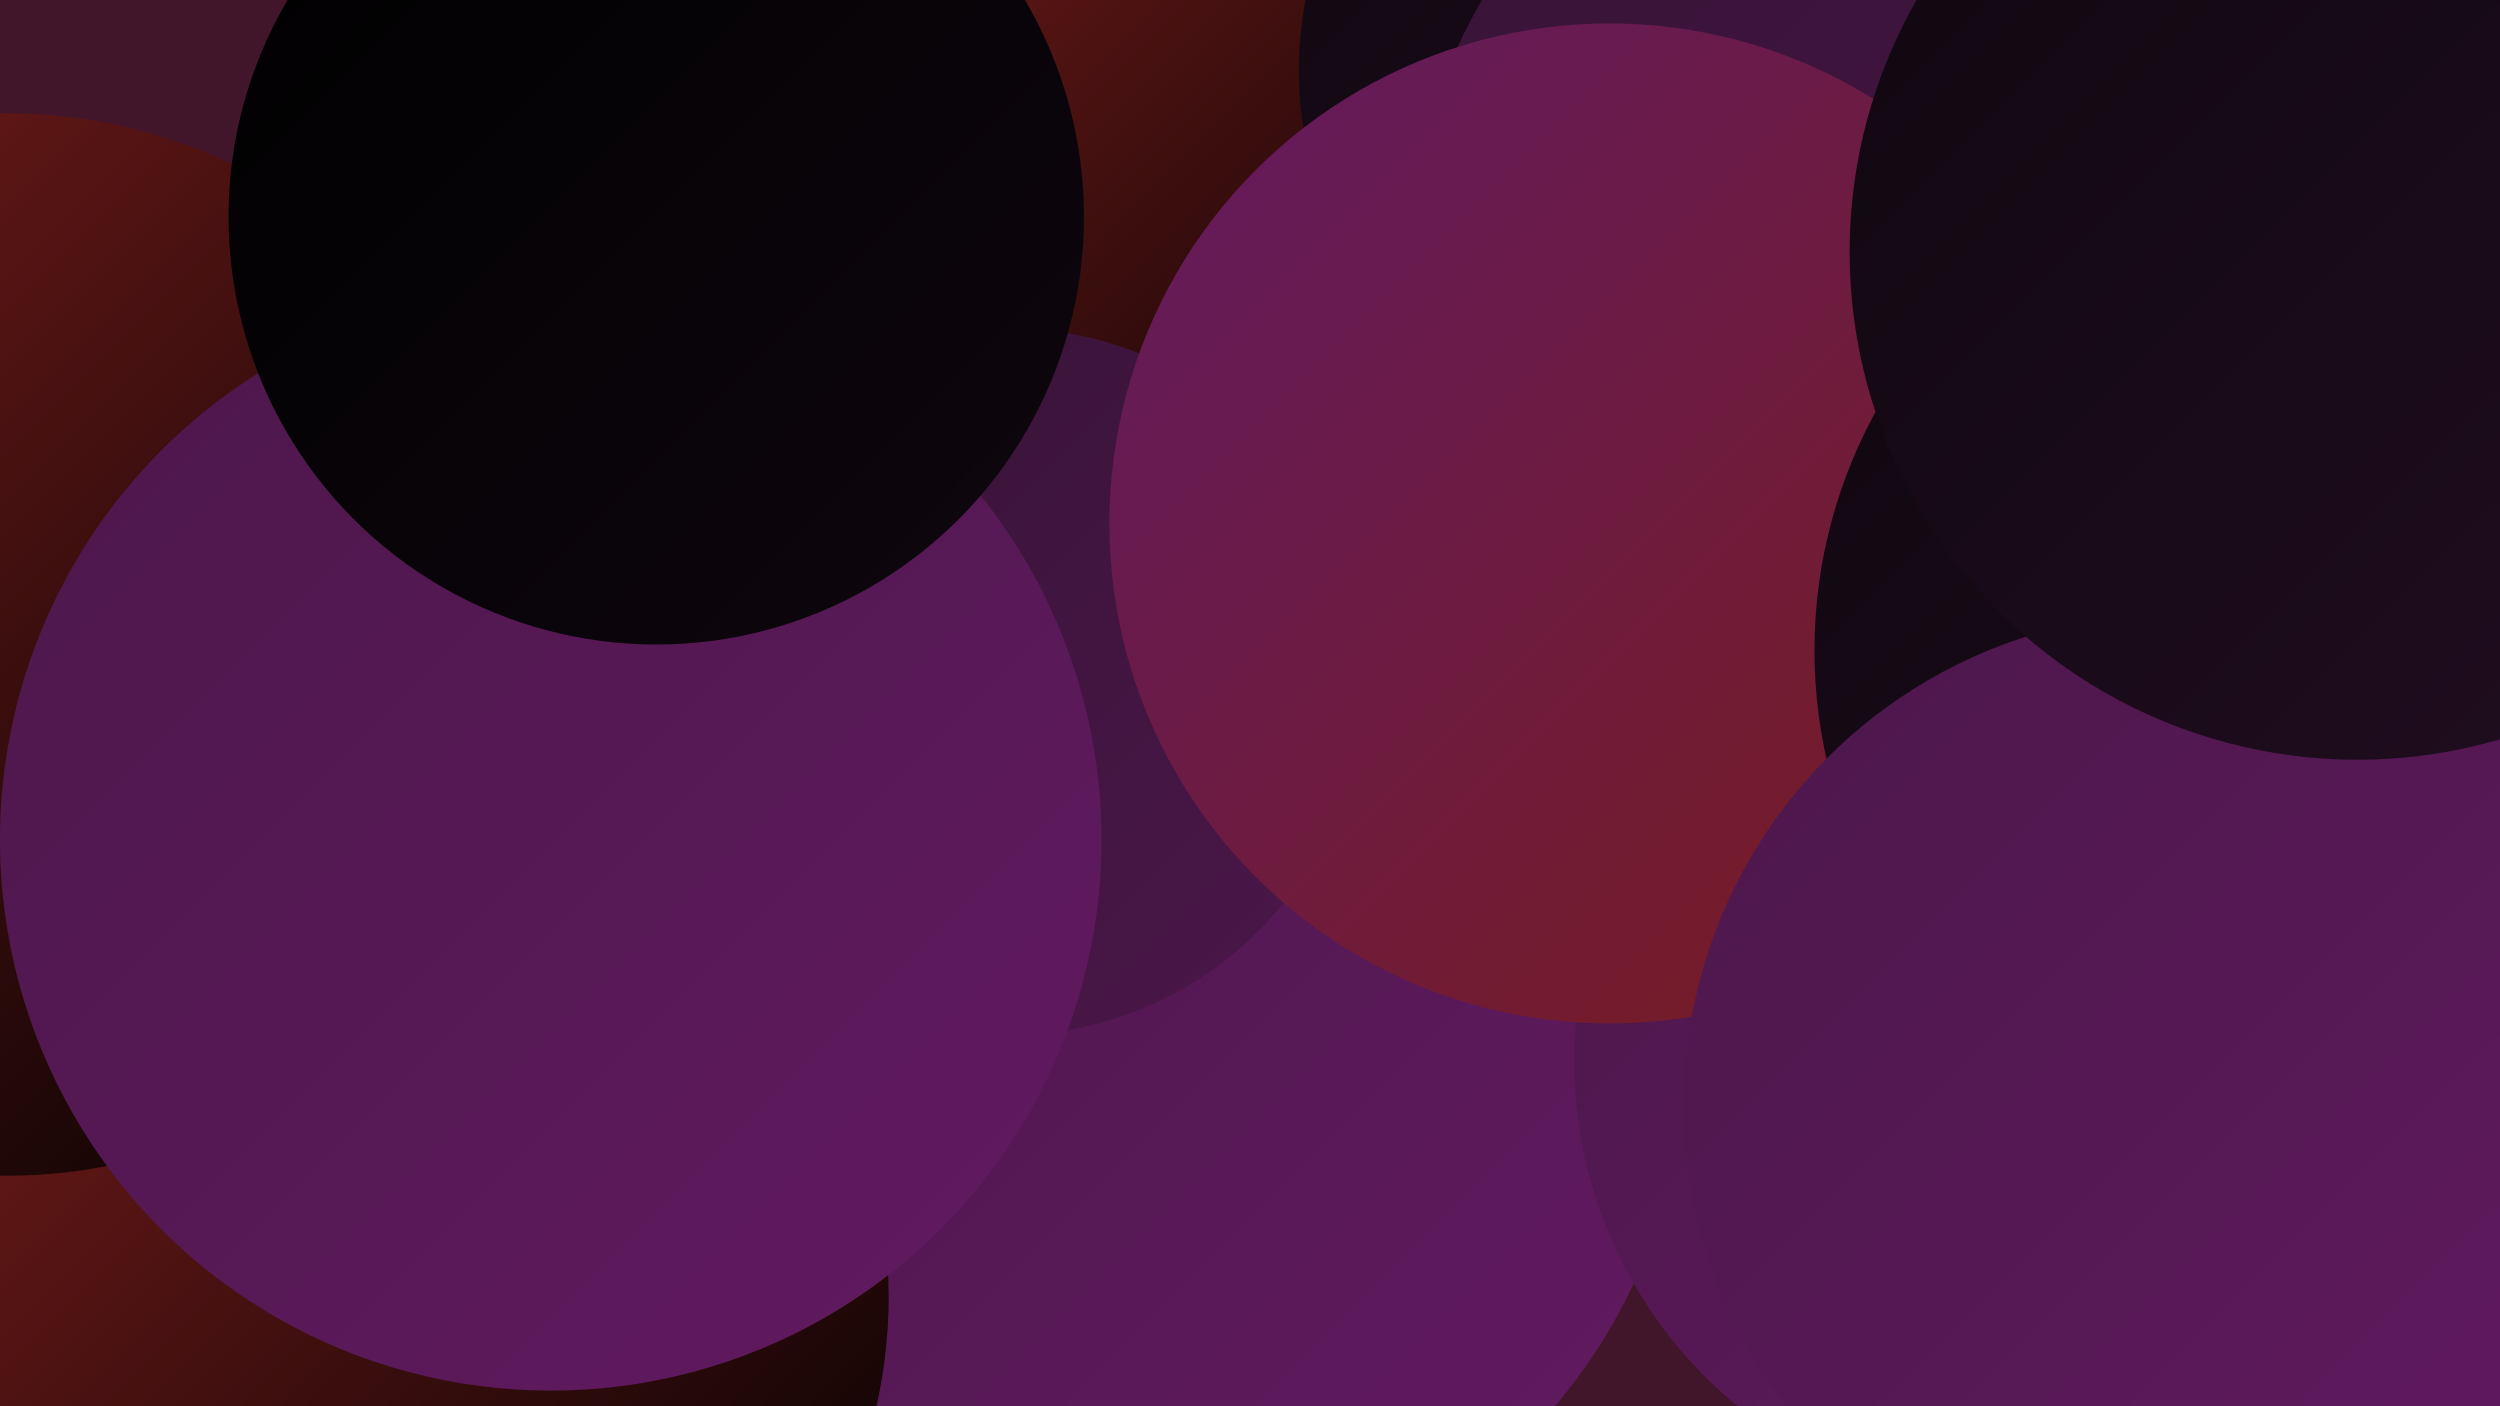 <?xml version="1.0" encoding="UTF-8"?><svg width="1280" height="720" xmlns="http://www.w3.org/2000/svg"><defs><linearGradient id="grad0" x1="0%" y1="0%" x2="100%" y2="100%"><stop offset="0%" style="stop-color:#000000;stop-opacity:1" /><stop offset="100%" style="stop-color:#0f070f;stop-opacity:1" /></linearGradient><linearGradient id="grad1" x1="0%" y1="0%" x2="100%" y2="100%"><stop offset="0%" style="stop-color:#0f070f;stop-opacity:1" /><stop offset="100%" style="stop-color:#220e21;stop-opacity:1" /></linearGradient><linearGradient id="grad2" x1="0%" y1="0%" x2="100%" y2="100%"><stop offset="0%" style="stop-color:#220e21;stop-opacity:1" /><stop offset="100%" style="stop-color:#361335;stop-opacity:1" /></linearGradient><linearGradient id="grad3" x1="0%" y1="0%" x2="100%" y2="100%"><stop offset="0%" style="stop-color:#361335;stop-opacity:1" /><stop offset="100%" style="stop-color:#4b174a;stop-opacity:1" /></linearGradient><linearGradient id="grad4" x1="0%" y1="0%" x2="100%" y2="100%"><stop offset="0%" style="stop-color:#4b174a;stop-opacity:1" /><stop offset="100%" style="stop-color:#621a61;stop-opacity:1" /></linearGradient><linearGradient id="grad5" x1="0%" y1="0%" x2="100%" y2="100%"><stop offset="0%" style="stop-color:#621a61;stop-opacity:1" /><stop offset="100%" style="stop-color:#7a1d1c;stop-opacity:1" /></linearGradient><linearGradient id="grad6" x1="0%" y1="0%" x2="100%" y2="100%"><stop offset="0%" style="stop-color:#7a1d1c;stop-opacity:1" /><stop offset="100%" style="stop-color:#000000;stop-opacity:1" /></linearGradient></defs><rect width="1280" height="720" fill="#41162a" /><circle cx="223" cy="290" r="226" fill="url(#grad4)" /><circle cx="662" cy="26" r="214" fill="url(#grad6)" /><circle cx="856" cy="36" r="191" fill="url(#grad1)" /><circle cx="597" cy="424" r="210" fill="url(#grad1)" /><circle cx="582" cy="538" r="281" fill="url(#grad4)" /><circle cx="1165" cy="609" r="249" fill="url(#grad2)" /><circle cx="1007" cy="144" r="287" fill="url(#grad3)" /><circle cx="516" cy="349" r="181" fill="url(#grad3)" /><circle cx="200" cy="664" r="255" fill="url(#grad6)" /><circle cx="16" cy="396" r="204" fill="url(#grad1)" /><circle cx="3" cy="330" r="272" fill="url(#grad6)" /><circle cx="1035" cy="543" r="229" fill="url(#grad4)" /><circle cx="824" cy="268" r="256" fill="url(#grad5)" /><circle cx="1183" cy="333" r="254" fill="url(#grad1)" /><circle cx="282" cy="430" r="282" fill="url(#grad4)" /><circle cx="1242" cy="336" r="197" fill="url(#grad1)" /><circle cx="1242" cy="338" r="184" fill="url(#grad4)" /><circle cx="1114" cy="566" r="252" fill="url(#grad4)" /><circle cx="1207" cy="129" r="260" fill="url(#grad1)" /><circle cx="336" cy="111" r="219" fill="url(#grad0)" /></svg>